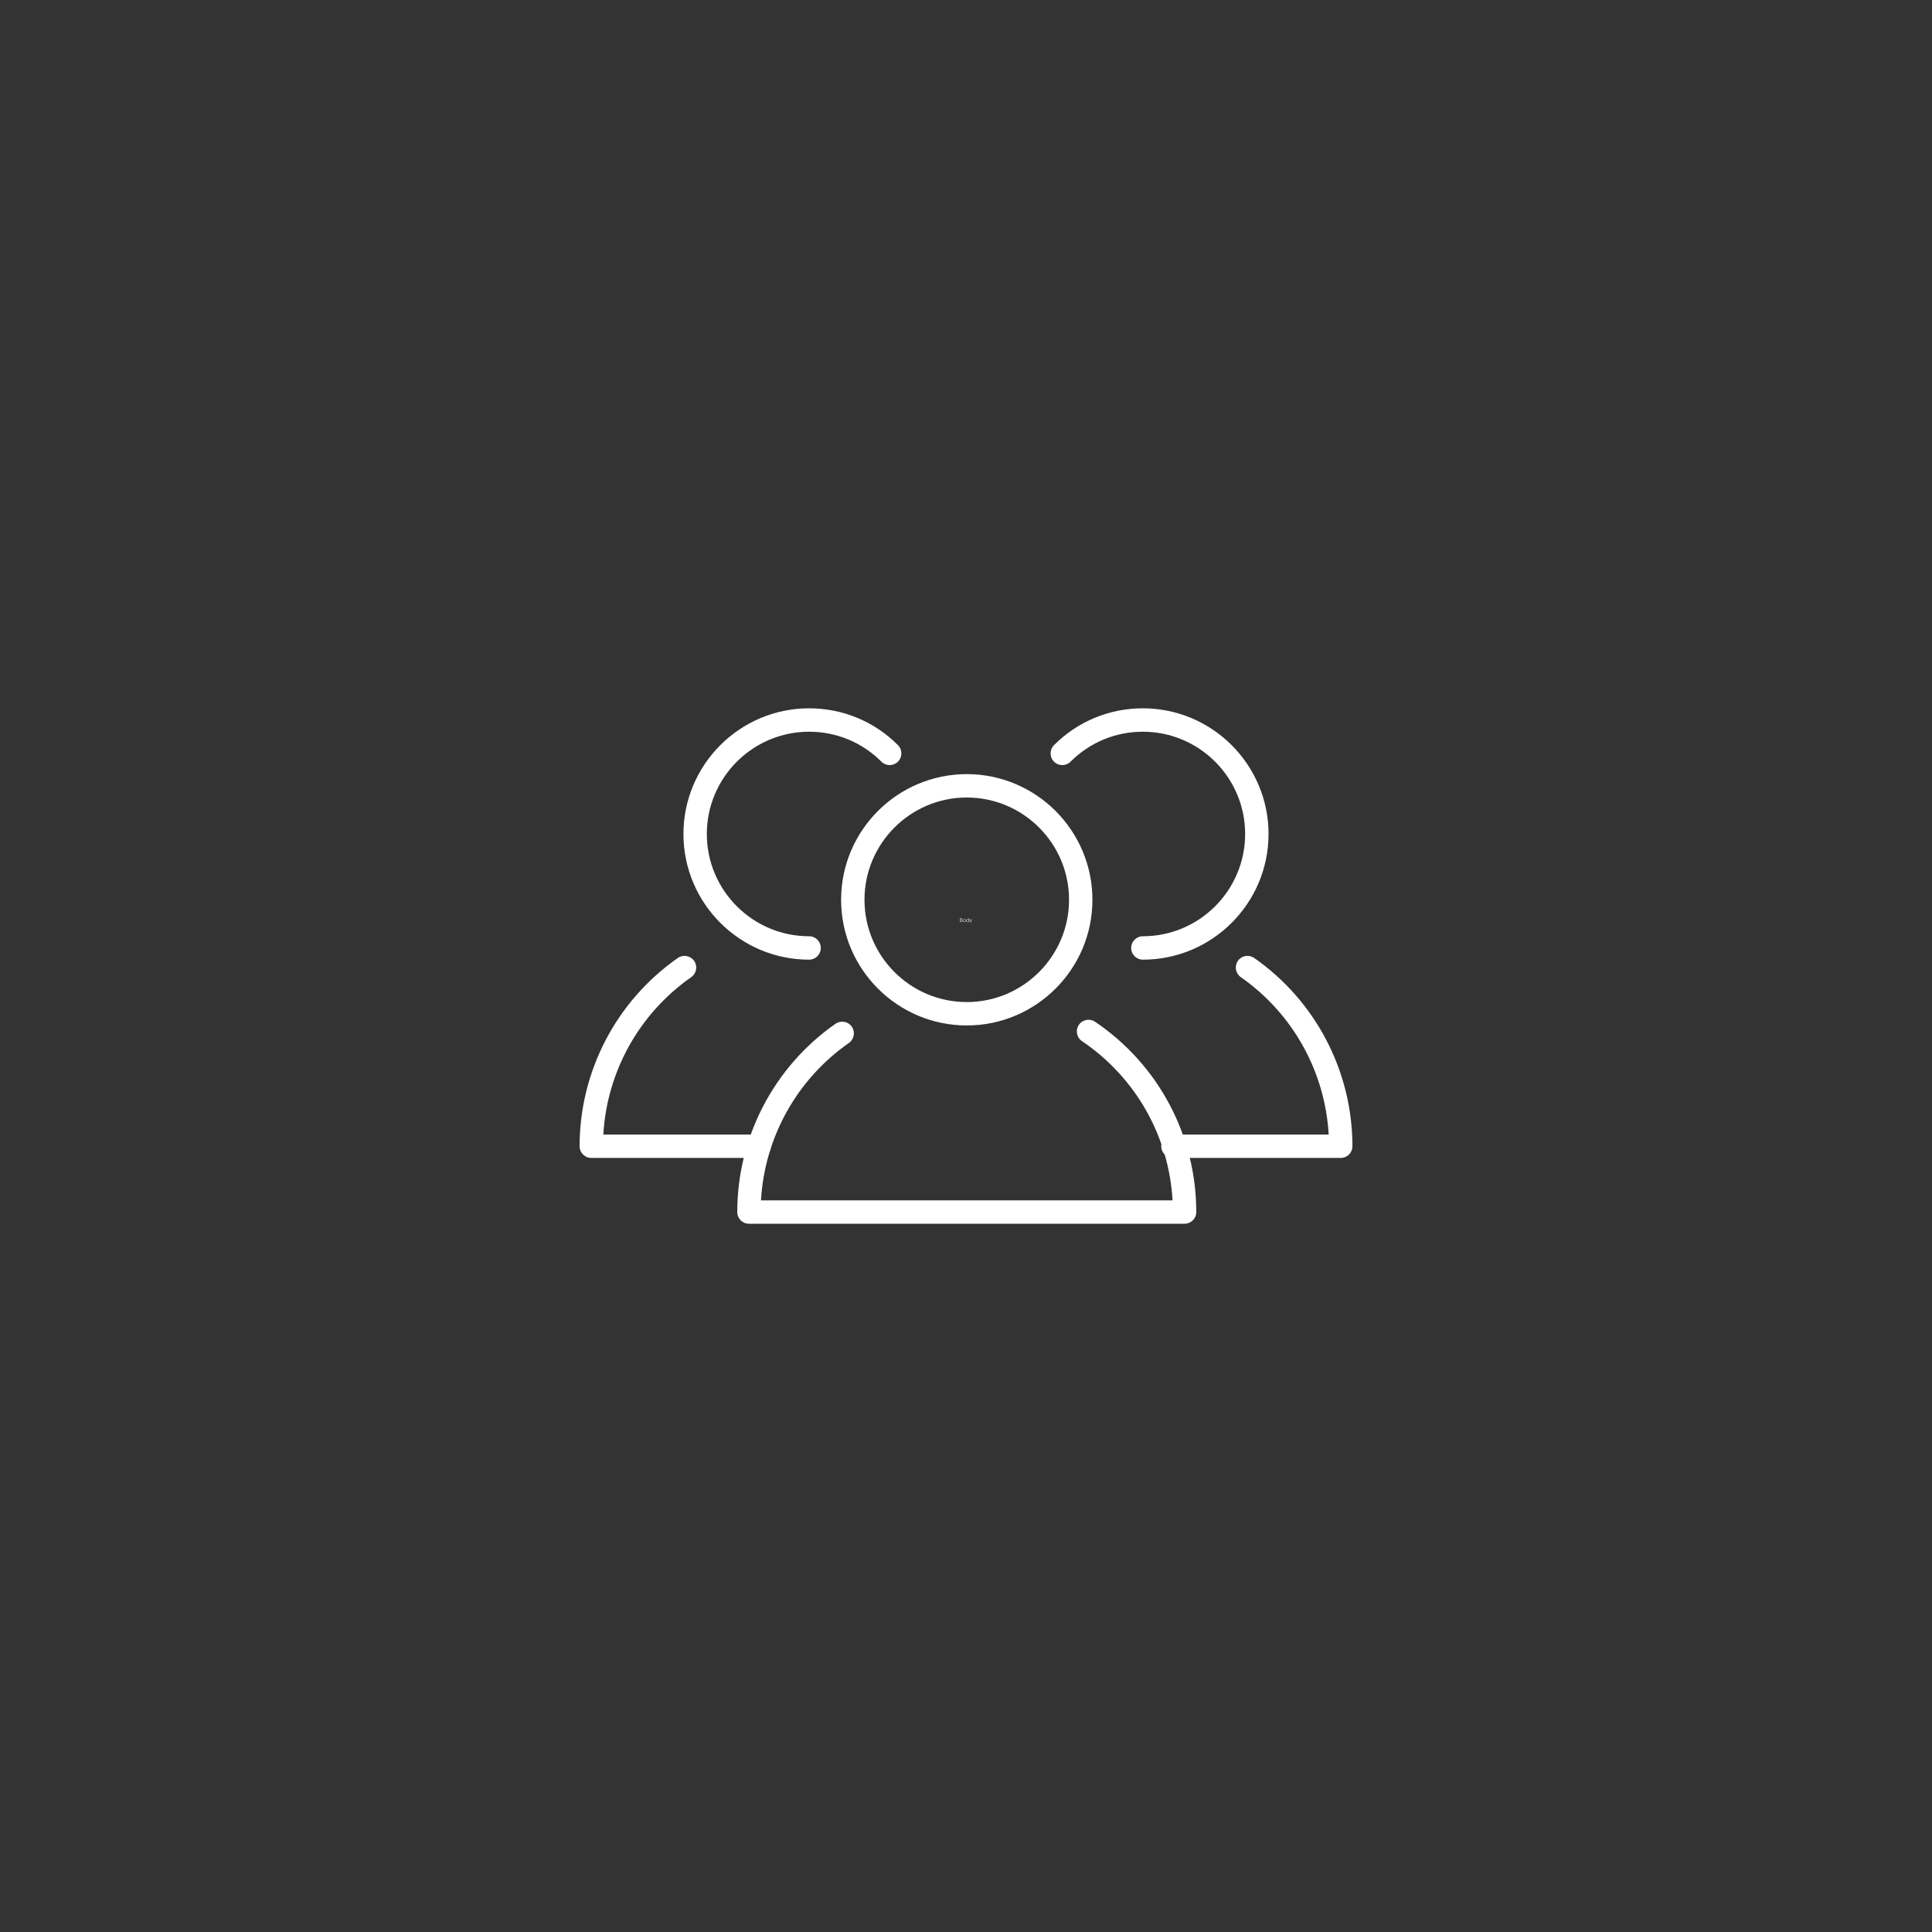 <svg xmlns="http://www.w3.org/2000/svg" xmlns:xlink="http://www.w3.org/1999/xlink" width="500" zoomAndPan="magnify" viewBox="0 0 375 375" height="500" preserveAspectRatio="xMidYMid meet" version="1.0"><rect x="0" y="0" width="375" height="375" fill="#333333" stroke="none"/><defs><g/><clipPath id="2250503e88"><path d="M 143 197.52 L 232.566 197.52 L 232.566 237.527 L 143 237.527 Z M 143 197.52 " clip-rule="nonzero"/></clipPath><clipPath id="5988270718"><path d="M 132 137.438 L 175 137.438 L 175 187 L 132 187 Z M 132 137.438 " clip-rule="nonzero"/></clipPath><clipPath id="f0f5c41ba5"><path d="M 112.5 185 L 150 185 L 150 225 L 112.5 225 Z M 112.5 185 " clip-rule="nonzero"/></clipPath><clipPath id="3936b46a72"><path d="M 203 137.438 L 247 137.438 L 247 187 L 203 187 Z M 203 137.438 " clip-rule="nonzero"/></clipPath><clipPath id="8cc1a7d367"><path d="M 225.379 185.258 L 262.5 185.258 L 262.5 225 L 225.379 225 Z M 225.379 185.258 " clip-rule="nonzero"/></clipPath><clipPath id="2fc6c2c08c"><path d="M 0.238 0.078 L 1 0.078 L 1 1 L 0.238 1 Z M 0.238 0.078 " clip-rule="nonzero"/></clipPath><clipPath id="7745b69dd3"><path d="M 0.238 0.078 L 2 0.078 L 2 1 L 0.238 1 Z M 0.238 0.078 " clip-rule="nonzero"/></clipPath><clipPath id="3b8a65a9ea"><path d="M 1 0.078 L 2.879 0.078 L 2.879 1 L 1 1 Z M 1 0.078 " clip-rule="nonzero"/></clipPath><clipPath id="3c9937580e"><path d="M 2 0.078 L 2.879 0.078 L 2.879 1.52 L 2 1.52 Z M 2 0.078 " clip-rule="nonzero"/></clipPath><clipPath id="62135fe105"><rect x="0" width="3" y="0" height="2"/></clipPath></defs><path fill="#ffffff" d="M 187.648 154.797 C 176.703 154.797 167.797 163.699 167.797 174.648 C 167.797 185.594 176.703 194.5 187.648 194.5 C 198.594 194.5 207.5 185.594 207.5 174.648 C 207.5 163.699 198.594 154.797 187.648 154.797 Z M 187.648 199.039 C 174.199 199.039 163.258 188.102 163.258 174.648 C 163.258 161.199 174.199 150.258 187.648 150.258 C 201.098 150.258 212.039 161.199 212.039 174.648 C 212.039 188.102 201.098 199.039 187.648 199.039 " fill-opacity="1" fill-rule="nonzero"/><g clip-path="url(#2250503e88)"><path fill="#ffffff" d="M 229.922 237.527 L 145.371 237.527 C 144.117 237.527 143.102 236.512 143.102 235.254 C 143.102 220.711 150.23 207.055 162.172 198.711 C 163.199 198 164.613 198.246 165.332 199.273 C 166.047 200.305 165.797 201.719 164.77 202.438 C 154.668 209.488 148.402 220.781 147.707 232.988 L 227.59 232.988 C 226.887 220.547 220.43 209.121 210.012 202.082 C 208.977 201.379 208.699 199.969 209.402 198.93 C 210.105 197.895 211.516 197.613 212.555 198.324 C 224.855 206.629 232.195 220.434 232.195 235.254 C 232.195 236.512 231.18 237.527 229.922 237.527 " fill-opacity="1" fill-rule="nonzero"/></g><g clip-path="url(#5988270718)"><path fill="#ffffff" d="M 157.047 186.27 C 143.598 186.27 132.656 175.328 132.656 161.879 C 132.656 148.43 143.598 137.484 157.047 137.484 C 163.566 137.484 169.691 140.02 174.293 144.629 C 175.18 145.516 175.18 146.953 174.293 147.84 C 173.406 148.727 171.969 148.727 171.082 147.84 C 167.336 144.094 162.352 142.027 157.047 142.027 C 146.102 142.027 137.195 150.93 137.195 161.879 C 137.195 172.824 146.102 181.727 157.047 181.727 C 158.301 181.727 159.316 182.742 159.316 183.996 C 159.316 185.254 158.301 186.27 157.047 186.27 " fill-opacity="1" fill-rule="nonzero"/></g><g clip-path="url(#f0f5c41ba5)"><path fill="#ffffff" d="M 147.336 224.754 L 114.77 224.754 C 113.516 224.754 112.5 223.738 112.5 222.484 C 112.5 207.941 119.629 194.281 131.566 185.941 C 132.594 185.23 134.012 185.477 134.73 186.504 C 135.445 187.535 135.195 188.945 134.168 189.664 C 124.066 196.719 117.801 208.012 117.105 220.215 L 147.336 220.215 C 148.594 220.215 149.609 221.23 149.609 222.484 C 149.609 223.738 148.594 224.754 147.336 224.754 " fill-opacity="1" fill-rule="nonzero"/></g><g clip-path="url(#3936b46a72)"><path fill="#ffffff" d="M 221.828 186.27 C 220.574 186.27 219.559 185.254 219.559 183.996 C 219.559 182.742 220.574 181.727 221.828 181.727 C 232.777 181.727 241.68 172.824 241.68 161.879 C 241.68 150.93 232.777 142.027 221.828 142.027 C 216.523 142.027 211.543 144.094 207.793 147.84 C 206.906 148.727 205.469 148.727 204.582 147.84 C 203.695 146.953 203.695 145.516 204.582 144.629 C 209.191 140.02 215.312 137.484 221.828 137.484 C 235.281 137.484 246.223 148.43 246.223 161.879 C 246.223 175.328 235.281 186.27 221.828 186.27 " fill-opacity="1" fill-rule="nonzero"/></g><g clip-path="url(#8cc1a7d367)"><path fill="#ffffff" d="M 260.234 224.754 L 227.668 224.754 C 226.414 224.754 225.398 223.738 225.398 222.484 C 225.398 221.23 226.414 220.215 227.668 220.215 L 257.898 220.215 C 257.203 208.012 250.938 196.719 240.84 189.664 C 239.809 188.945 239.559 187.535 240.273 186.504 C 240.992 185.469 242.406 185.227 243.438 185.941 C 255.375 194.281 262.504 207.941 262.504 222.484 C 262.504 223.738 261.488 224.754 260.234 224.754 " fill-opacity="1" fill-rule="nonzero"/></g><g transform="matrix(1, 0, 0, 1, 186, 178)"><g clip-path="url(#62135fe105)"><g clip-path="url(#2fc6c2c08c)"><g fill="#ffffff" fill-opacity="1"><g transform="translate(0.274, 0.958)"><g><path d="M 0.266 -0.734 C 0.316 -0.734 0.359 -0.723 0.391 -0.703 C 0.43 -0.691 0.457 -0.672 0.469 -0.641 C 0.488 -0.609 0.5 -0.578 0.5 -0.547 C 0.5 -0.516 0.492 -0.484 0.484 -0.453 C 0.473 -0.43 0.453 -0.41 0.422 -0.391 C 0.461 -0.379 0.492 -0.352 0.516 -0.312 C 0.535 -0.281 0.547 -0.25 0.547 -0.219 C 0.547 -0.156 0.523 -0.102 0.484 -0.062 C 0.441 -0.02 0.379 0 0.297 0 L 0.078 0 L 0.078 -0.734 Z M 0.422 -0.547 C 0.422 -0.578 0.406 -0.602 0.375 -0.625 C 0.352 -0.656 0.316 -0.672 0.266 -0.672 L 0.141 -0.672 L 0.141 -0.422 L 0.266 -0.422 C 0.328 -0.422 0.367 -0.43 0.391 -0.453 C 0.41 -0.484 0.422 -0.516 0.422 -0.547 Z M 0.469 -0.219 C 0.469 -0.258 0.453 -0.289 0.422 -0.312 C 0.391 -0.344 0.344 -0.359 0.281 -0.359 L 0.141 -0.359 L 0.141 -0.062 L 0.281 -0.062 C 0.332 -0.062 0.375 -0.07 0.406 -0.094 C 0.445 -0.125 0.469 -0.164 0.469 -0.219 Z M 0.469 -0.219 "/></g></g></g></g><g clip-path="url(#7745b69dd3)"><g fill="#ffffff" fill-opacity="1"><g transform="translate(0.849, 0.958)"><g><path d="M 0.047 -0.266 C 0.047 -0.316 0.055 -0.363 0.078 -0.406 C 0.109 -0.457 0.145 -0.492 0.188 -0.516 C 0.227 -0.547 0.273 -0.562 0.328 -0.562 C 0.379 -0.562 0.426 -0.547 0.469 -0.516 C 0.508 -0.492 0.539 -0.457 0.562 -0.406 C 0.594 -0.363 0.609 -0.32 0.609 -0.281 C 0.609 -0.227 0.594 -0.176 0.562 -0.125 C 0.539 -0.082 0.508 -0.047 0.469 -0.016 C 0.426 0.004 0.379 0.016 0.328 0.016 C 0.273 0.016 0.227 0.004 0.188 -0.016 C 0.145 -0.047 0.109 -0.082 0.078 -0.125 C 0.055 -0.164 0.047 -0.211 0.047 -0.266 Z M 0.547 -0.281 C 0.547 -0.32 0.535 -0.359 0.516 -0.391 C 0.492 -0.422 0.469 -0.445 0.438 -0.469 C 0.406 -0.488 0.367 -0.5 0.328 -0.5 C 0.285 -0.5 0.25 -0.488 0.219 -0.469 C 0.188 -0.445 0.16 -0.414 0.141 -0.375 C 0.117 -0.344 0.109 -0.305 0.109 -0.266 C 0.109 -0.234 0.117 -0.195 0.141 -0.156 C 0.16 -0.125 0.188 -0.098 0.219 -0.078 C 0.25 -0.055 0.285 -0.047 0.328 -0.047 C 0.367 -0.047 0.406 -0.055 0.438 -0.078 C 0.469 -0.098 0.492 -0.125 0.516 -0.156 C 0.535 -0.195 0.547 -0.238 0.547 -0.281 Z M 0.547 -0.281 "/></g></g></g></g><g clip-path="url(#3b8a65a9ea)"><g fill="#ffffff" fill-opacity="1"><g transform="translate(1.504, 0.958)"><g><path d="M 0.547 -0.094 C 0.523 -0.062 0.492 -0.035 0.453 -0.016 C 0.41 0.004 0.367 0.016 0.328 0.016 C 0.273 0.016 0.223 0.004 0.172 -0.016 C 0.129 -0.047 0.094 -0.082 0.062 -0.125 C 0.039 -0.164 0.031 -0.219 0.031 -0.281 C 0.031 -0.332 0.047 -0.379 0.078 -0.422 C 0.109 -0.461 0.145 -0.492 0.188 -0.516 C 0.227 -0.547 0.273 -0.562 0.328 -0.562 C 0.367 -0.562 0.41 -0.551 0.453 -0.531 C 0.492 -0.508 0.523 -0.484 0.547 -0.453 L 0.547 -0.734 L 0.625 -0.734 L 0.625 0 L 0.547 0 Z M 0.547 -0.266 C 0.547 -0.305 0.535 -0.344 0.516 -0.375 C 0.504 -0.414 0.477 -0.445 0.438 -0.469 C 0.406 -0.488 0.367 -0.5 0.328 -0.5 C 0.285 -0.5 0.25 -0.488 0.219 -0.469 C 0.188 -0.445 0.16 -0.422 0.141 -0.391 C 0.117 -0.359 0.109 -0.316 0.109 -0.266 C 0.109 -0.223 0.117 -0.188 0.141 -0.156 C 0.16 -0.125 0.188 -0.098 0.219 -0.078 C 0.25 -0.055 0.285 -0.047 0.328 -0.047 C 0.367 -0.047 0.406 -0.055 0.438 -0.078 C 0.477 -0.098 0.504 -0.125 0.516 -0.156 C 0.535 -0.195 0.547 -0.234 0.547 -0.266 Z M 0.547 -0.266 "/></g></g></g></g><g clip-path="url(#3c9937580e)"><g fill="#ffffff" fill-opacity="1"><g transform="translate(2.189, 0.958)"><g><path d="M 0.016 -0.547 L 0.094 -0.547 L 0.266 -0.109 L 0.453 -0.547 L 0.516 -0.547 L 0.203 0.188 L 0.141 0.188 L 0.234 -0.016 Z M 0.016 -0.547 "/></g></g></g></g></g></g></svg>
